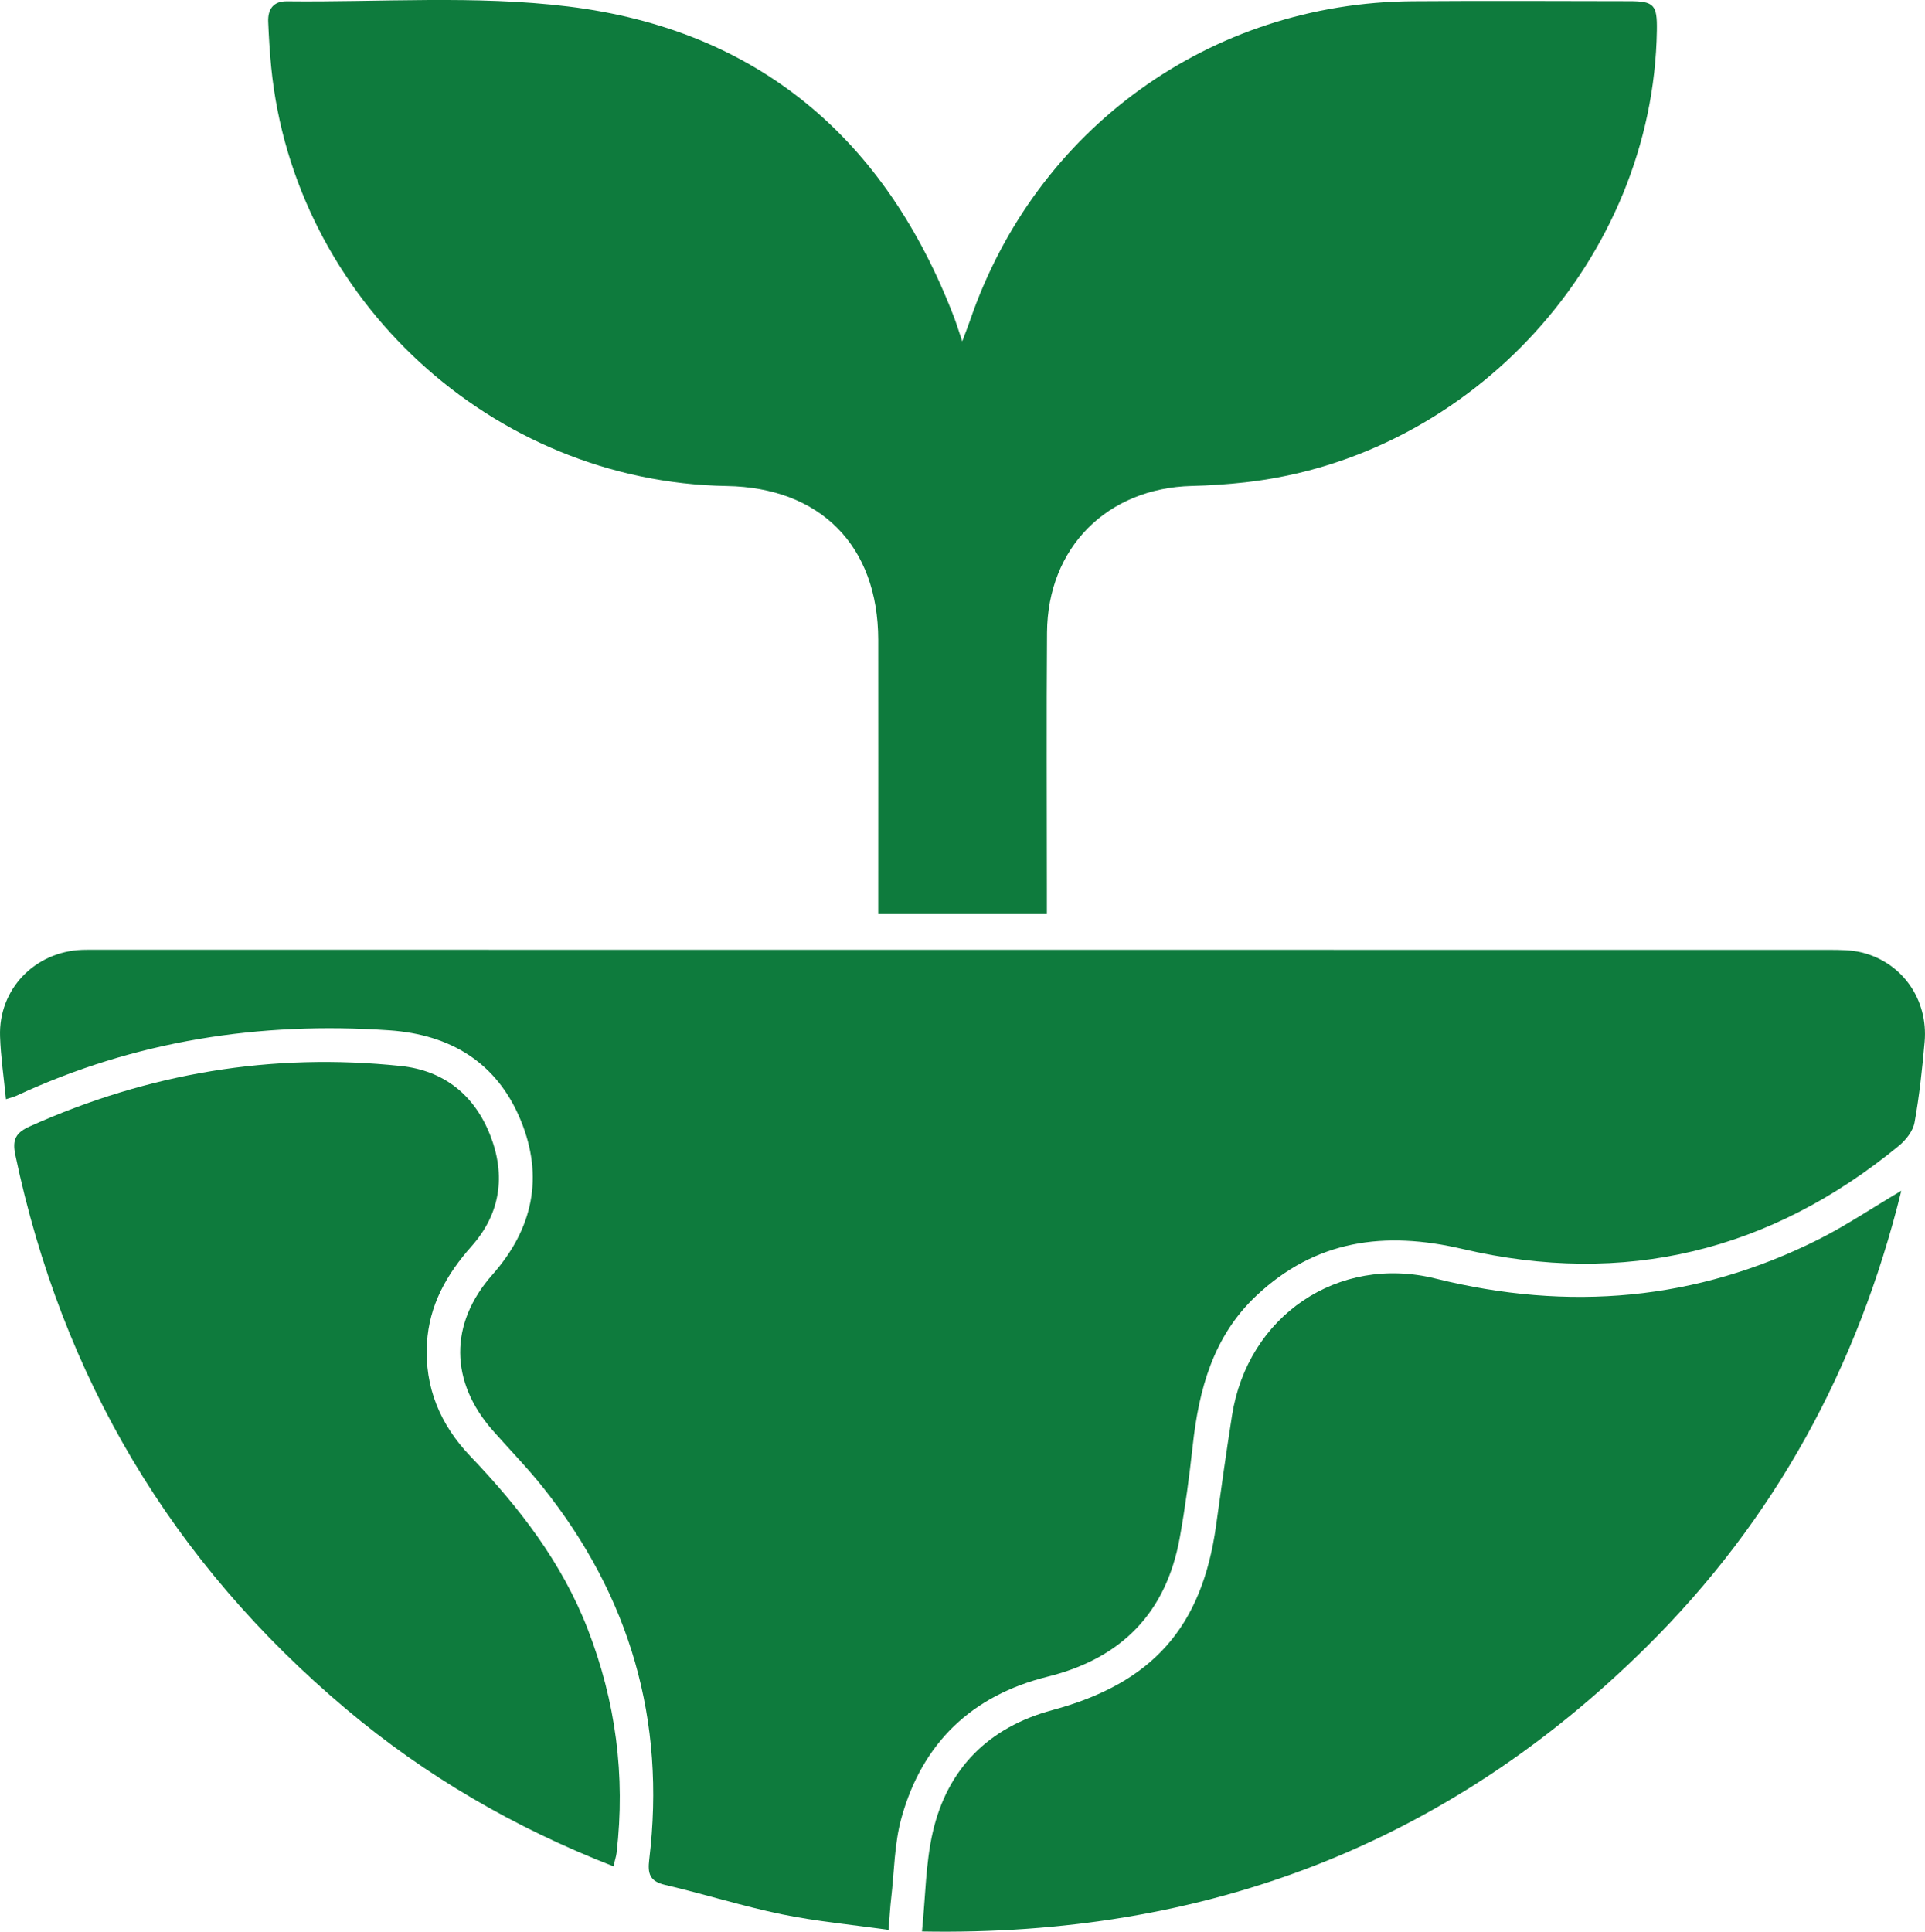 <?xml version="1.0" encoding="UTF-8"?>
<svg id="_Слой_1" data-name="Слой 1" xmlns="http://www.w3.org/2000/svg" viewBox="0 0 362.98 364.23">
  <defs>
    <style>
      .cls-1 {
        fill: #0e7b3d;
        stroke-width: 0px;
      }
    </style>
  </defs>
  <path class="cls-1" d="M1.12,207.26c-.41-4.18-.98-8-1.11-11.84-.31-8.88,6.53-15.99,15.48-16.32.87-.03,1.75-.02,2.62-.02,108.89,0,217.79,0,326.68.02,2.11,0,4.29,0,6.31.5,7.62,1.9,12.51,8.89,11.81,16.85-.45,5.09-.99,10.19-1.9,15.2-.29,1.61-1.63,3.31-2.96,4.4-24.23,19.91-51.75,26.6-82.27,19.45-14.66-3.43-27.68-1.74-38.9,8.83-8.12,7.65-10.81,17.62-11.98,28.26-.64,5.82-1.41,11.64-2.45,17.4-2.56,14.11-10.98,22.7-24.89,26.15-14.28,3.53-23.66,12.48-27.58,26.63-1.35,4.86-1.35,10.1-1.94,15.16-.2,1.71-.29,3.44-.49,5.96-6.9-.98-13.57-1.59-20.09-2.93-7.43-1.53-14.69-3.83-22.08-5.56-2.9-.68-3.28-2.16-2.96-4.78,3.16-26.21-3.62-49.63-20.08-70.23-2.95-3.7-6.28-7.1-9.41-10.65-8.13-9.23-8.25-20.16-.1-29.37,7.69-8.69,9.74-18.48,5.36-29.14-4.47-10.86-13.2-16.16-24.77-16.96-24.44-1.67-47.96,1.94-70.29,12.32-.44.21-.93.31-2.01.67Z"/>
  <path class="cls-1" d="M197.4,172.35h-31.8c0-1.53,0-2.86,0-4.2,0-15.84.02-31.68,0-47.52-.03-17.7-10.88-28.7-28.58-28.99-44.12-.74-81.54-35.14-85.88-78.95-.28-2.85-.45-5.72-.57-8.58-.09-2.35.96-3.89,3.49-3.87,17.7.2,35.59-1.16,53.06.98,35.85,4.39,59.89,24.96,72.78,58.61.44,1.15.8,2.34,1.54,4.53.7-1.86,1.11-2.88,1.47-3.93C195.29,24.27,228.2.5,266.4.23c13.6-.1,27.19-.03,40.79-.01,4.7,0,5.31.67,5.23,5.52-.66,42.98-34.77,80.45-77.63,85.21-3.34.37-6.71.6-10.06.68-15.97.41-27.18,11.6-27.3,27.63-.12,16.09-.03,32.18-.03,48.27,0,1.48,0,2.97,0,4.82Z"/>
  <path class="cls-1" d="M173.85,364.19c.67-6.64.68-12.83,2.03-18.71,2.77-12.07,10.59-19.81,22.56-23.03,18.81-5.07,28.22-15.59,30.87-34.82.95-6.91,1.92-13.82,3-20.71,2.94-18.76,19.96-30.41,38.38-25.84,25.07,6.23,49.18,4.21,72.31-7.43,5.08-2.56,9.83-5.76,15.52-9.13-8.24,33.49-23.94,62.08-47.93,85.88-37.59,37.3-83.18,54.77-136.74,53.79Z"/>
  <path class="cls-1" d="M115.67,351.9c-18.72-7.29-35.44-17.05-50.42-29.66-32.82-27.63-53.55-62.5-62.37-104.5-.62-2.94.16-4.19,2.74-5.36,22.33-10.03,45.65-13.94,69.98-11.38,8.08.85,13.85,5.45,16.83,13.04,2.98,7.58,1.95,14.8-3.51,20.94-4.71,5.3-8,11.12-8.41,18.29-.48,8.31,2.49,15.36,8.2,21.33,9.19,9.61,17.24,20,22.11,32.56,5.28,13.63,7.14,27.67,5.45,42.19-.08.71-.33,1.4-.6,2.55Z"/>
</svg>
